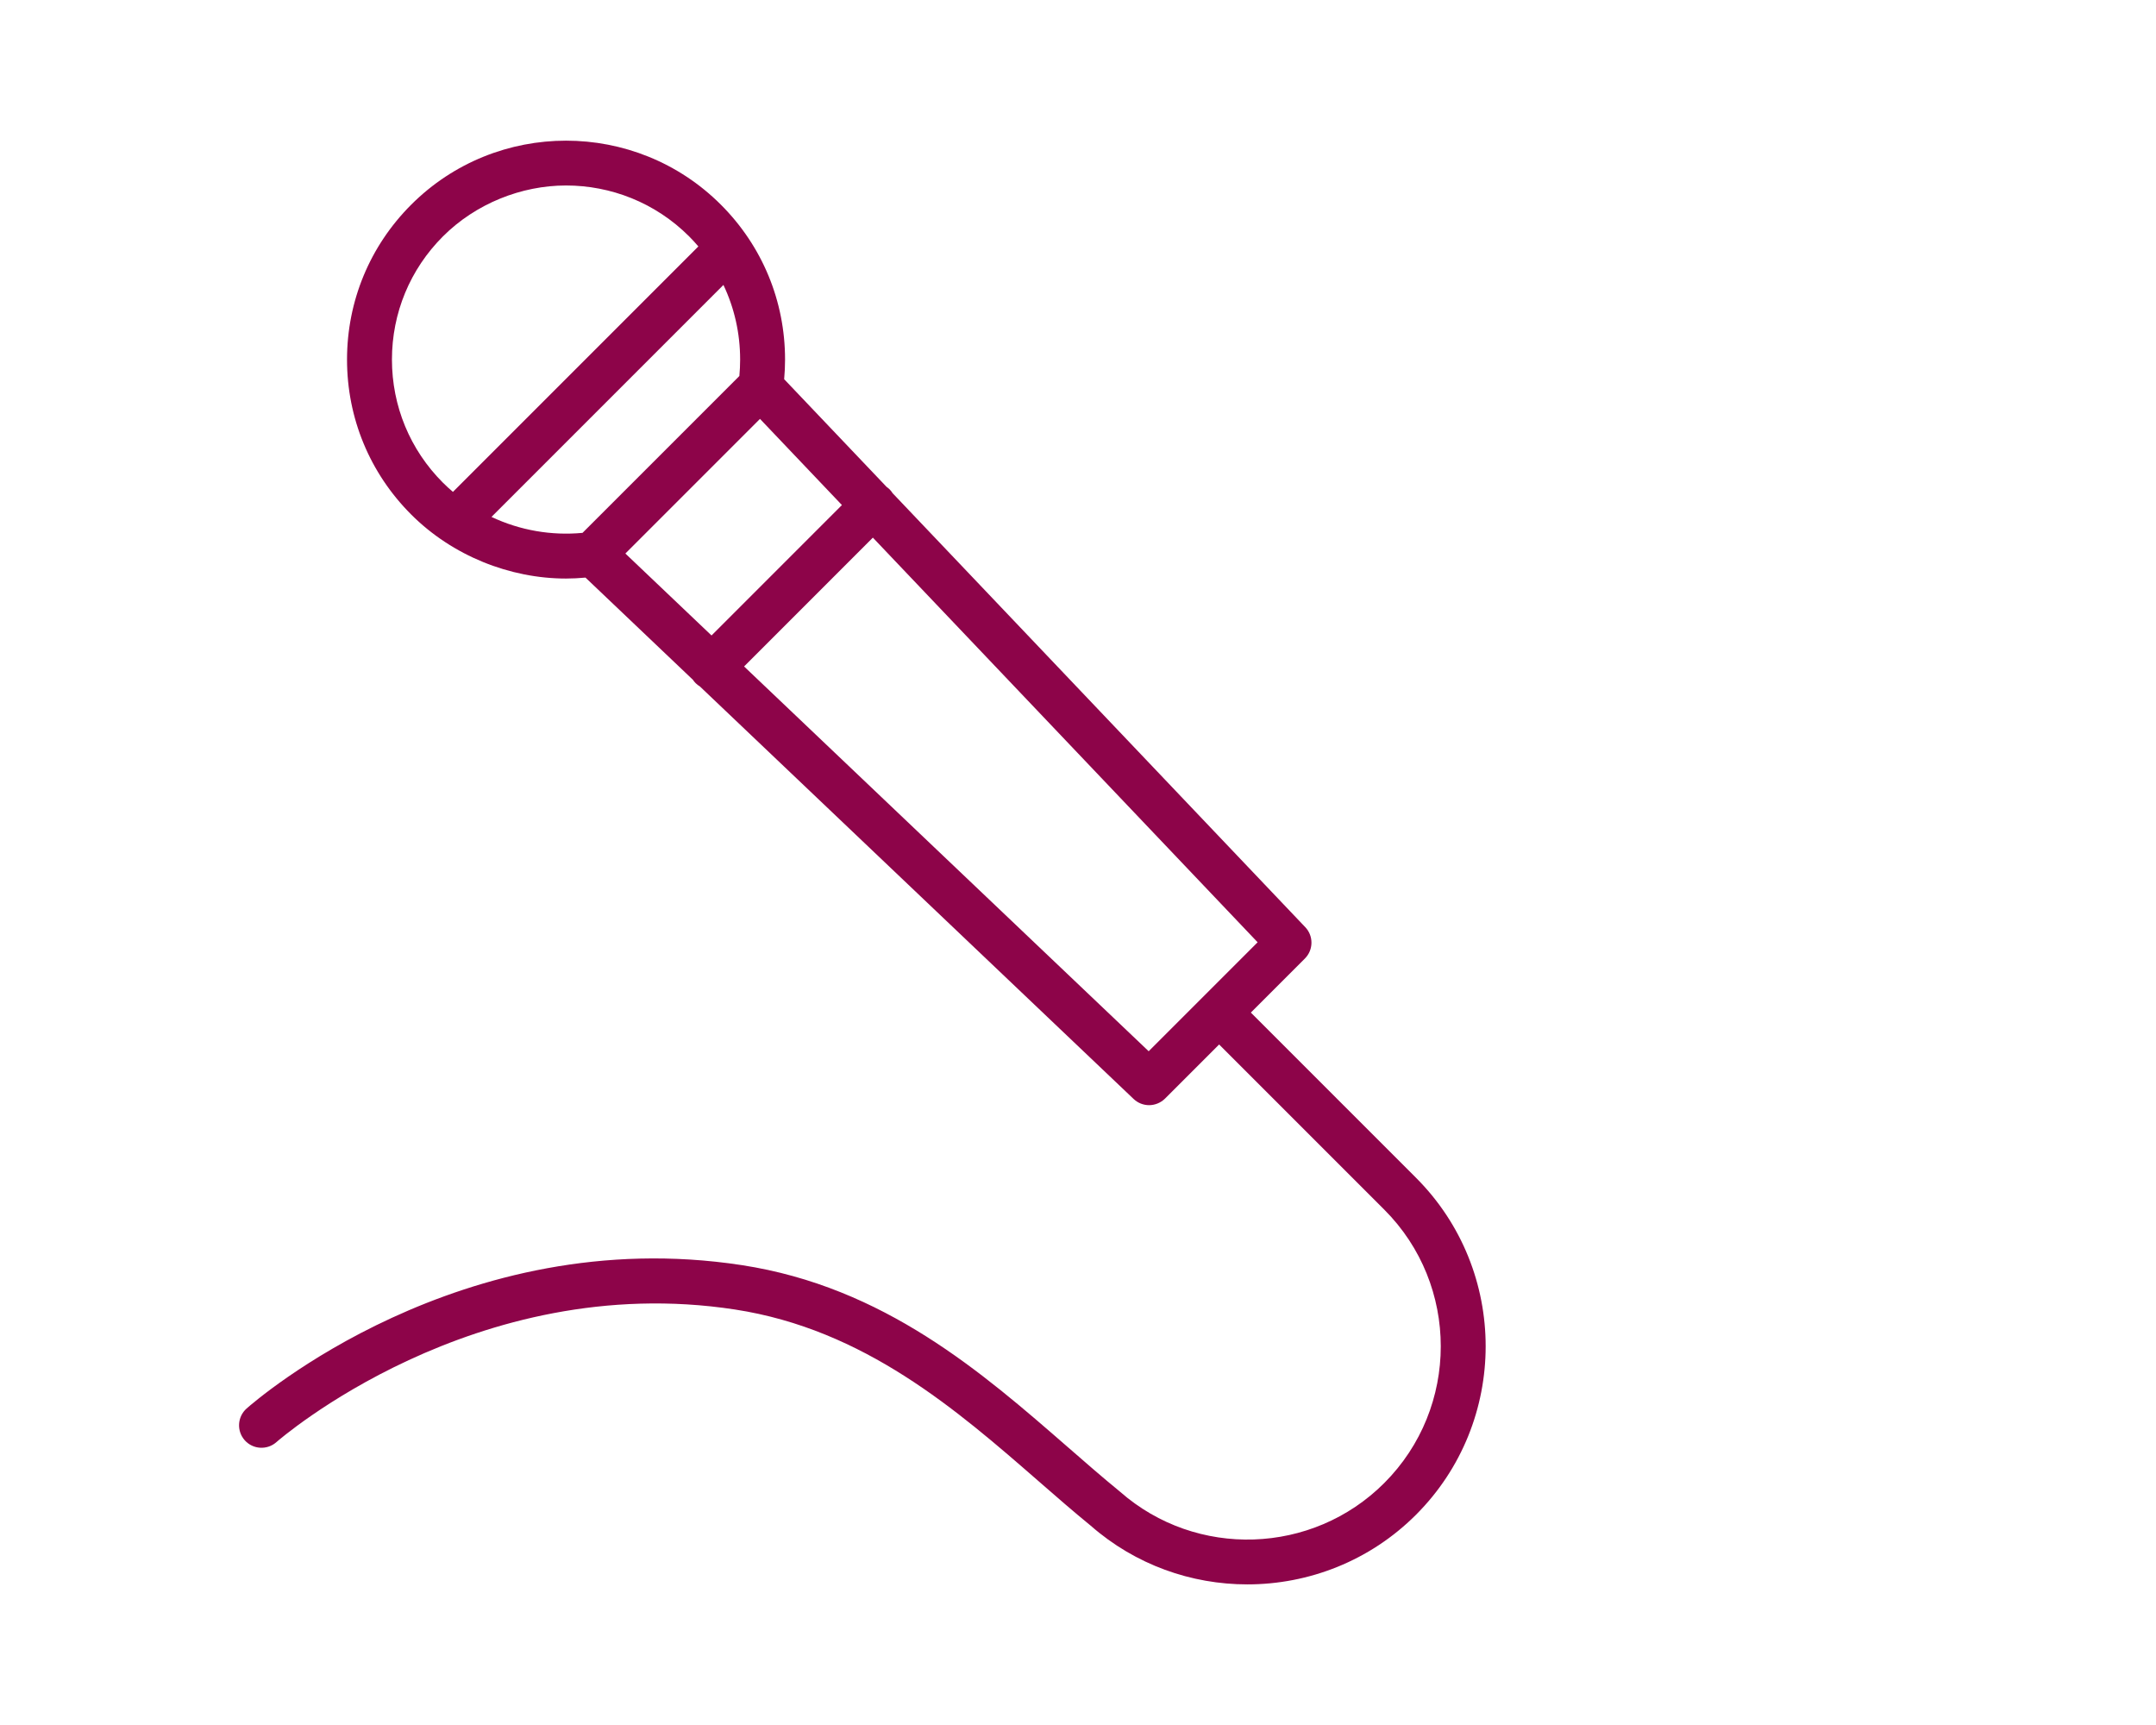 <?xml version="1.0"?>
<svg xmlns="http://www.w3.org/2000/svg" viewBox="48 48 480 384" width="360" height="288">
  <svg id="a" width="480" height="480" viewBox="0 0 480 480">
  <path d="M363.24,310.17l-36.76-36.76,12.03-12.03c1.92-1.92,1.96-5.02.09-6.98l-91.88-96.62c-.19-.31-.42-.6-.69-.87-.2-.2-.42-.36-.64-.52l-22.81-23.98c.13-1.44.2-2.9.2-4.36,0-13.03-5.07-25.27-14.28-34.48-19.01-19.01-49.95-19.01-68.96,0-9.21,9.21-14.28,21.46-14.28,34.48s5.07,25.27,14.28,34.48,21.99,14.26,34.48,14.26c1.45,0,2.89-.08,4.33-.21l23.91,22.74c.18.27.38.52.62.76.29.29.6.52.93.72l96.57,91.84c.97.92,2.21,1.38,3.45,1.38s2.56-.49,3.54-1.46l12.05-12.05,36.76,36.76c16.78,16.78,16.78,44.09,0,60.87-16,16-41.83,16.85-58.81,1.94-.05-.04-.09-.08-.14-.12-3.7-3.02-7.44-6.28-11.41-9.74-19.22-16.75-41-35.73-72.67-40.59-62.62-9.6-108.33,30.22-110.25,31.92-2.06,1.83-2.25,4.99-.42,7.06,1.83,2.06,4.99,2.25,7.06.42.43-.39,44.05-38.42,102.09-29.52,28.81,4.42,49.43,22.39,67.62,38.24,4,3.49,7.79,6.79,11.59,9.89,9.98,8.74,22.43,13.06,34.87,13.06,13.63,0,27.24-5.2,37.54-15.5,20.68-20.68,20.68-54.33,0-75.02ZM146.61,155.45c-7.32-7.32-11.35-17.06-11.35-27.41s4.03-20.09,11.35-27.41,17.48-11.34,27.41-11.34,19.85,3.78,27.41,11.34c.72.72,1.4,1.47,2.05,2.23l-54.64,54.64c-.76-.65-1.51-1.33-2.23-2.05ZM177.69,166.62c-6.88.65-13.91-.54-20.27-3.55l51.64-51.64c2.44,5.13,3.72,10.77,3.72,16.62,0,1.23-.06,2.45-.17,3.65l-34.92,34.92ZM187.23,171.22l29.97-29.97,18.24,19.18-29.03,29.03-19.18-18.24ZM303.74,282.02l-90.08-85.66,28.67-28.68,85.66,90.08-24.26,24.26Z" stroke-width="0" style="fill:#8d0449;"/>
</svg>
</svg>
